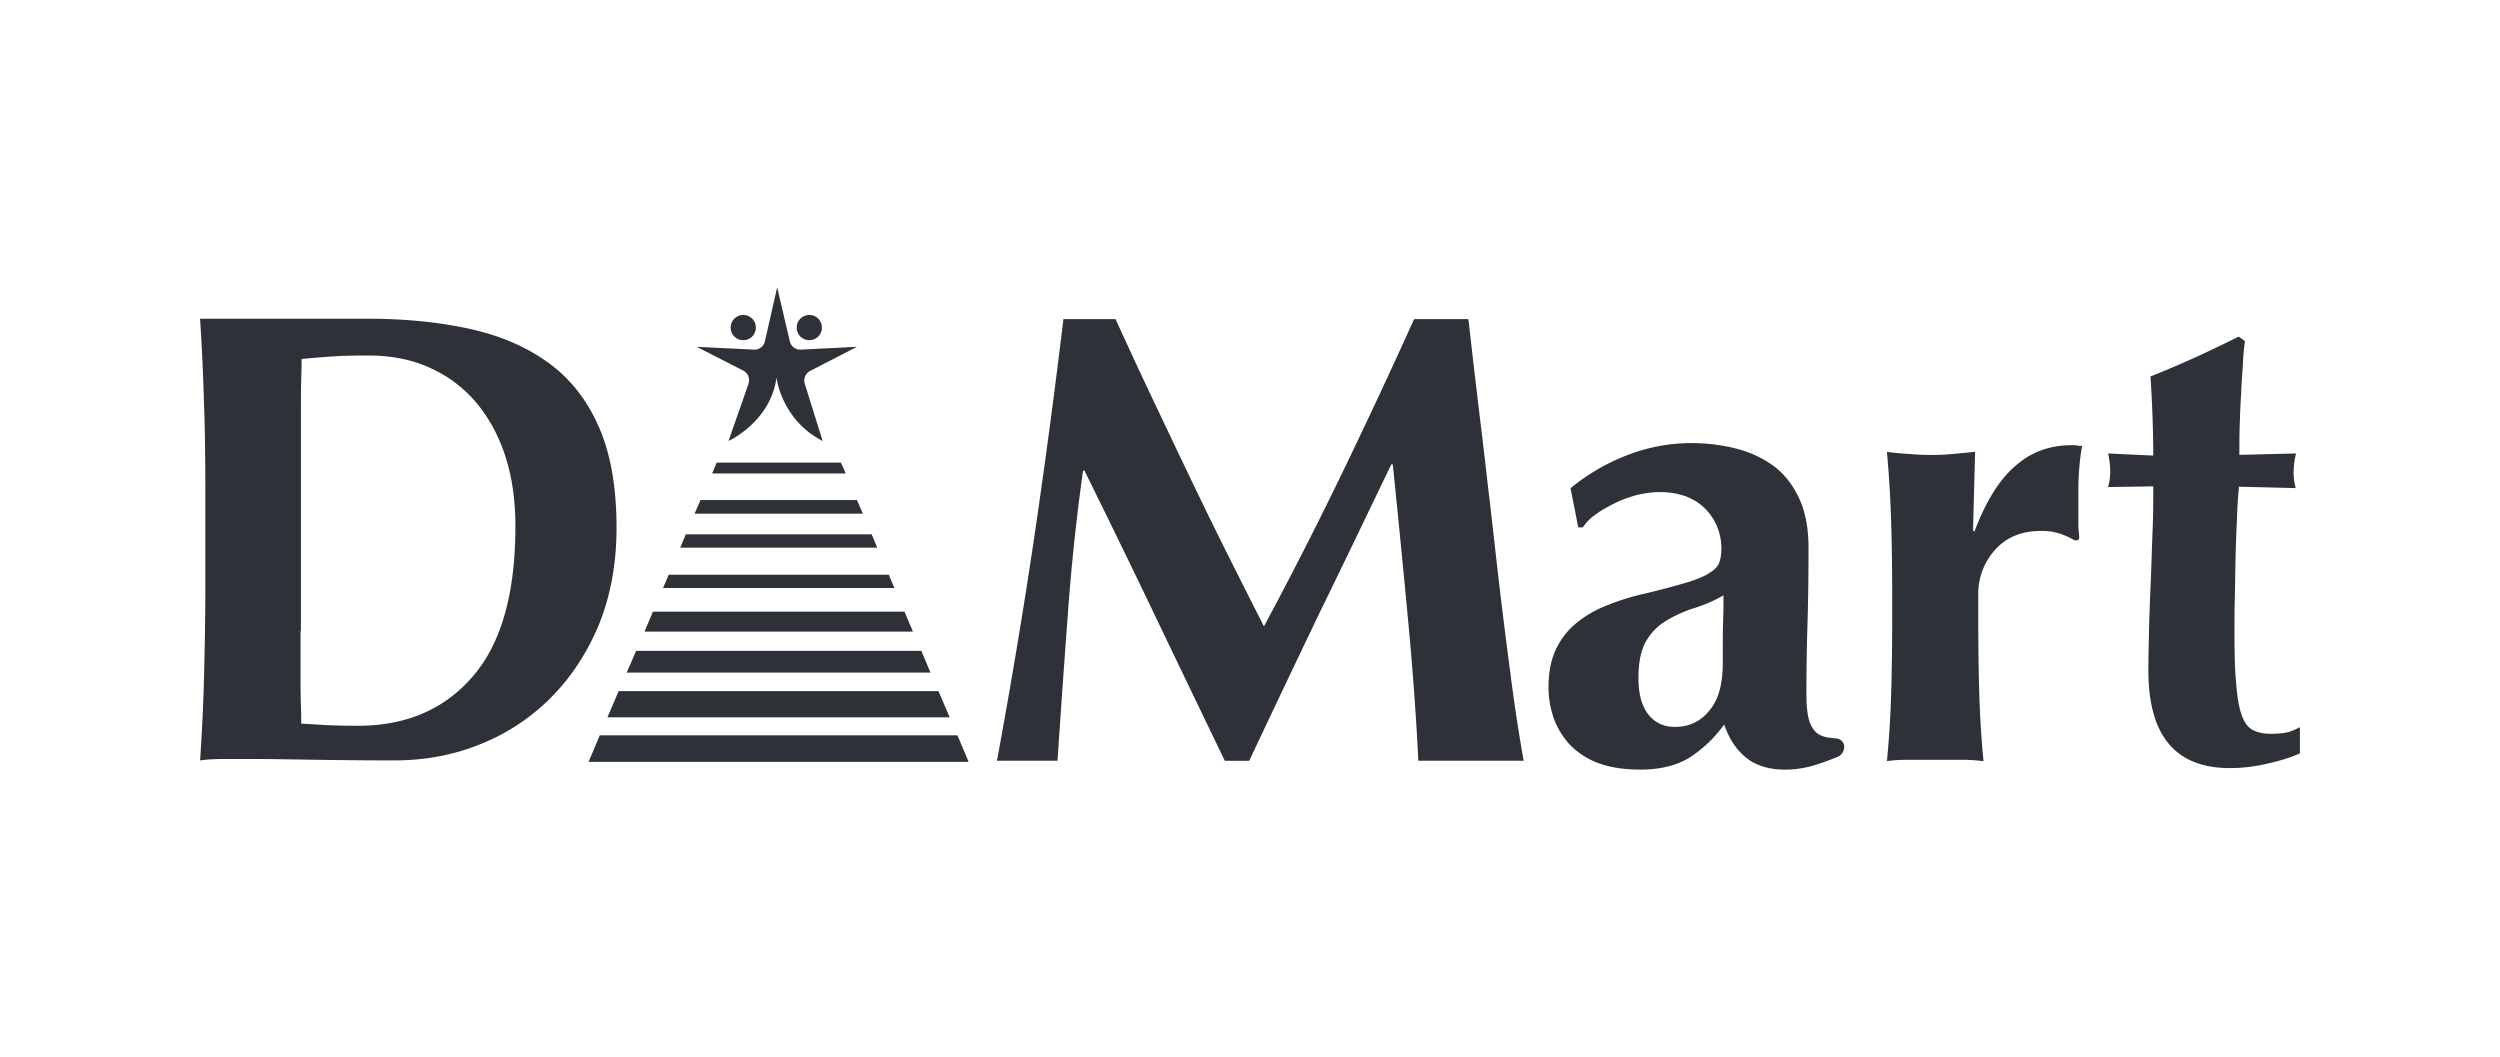 <svg xmlns="http://www.w3.org/2000/svg" fill="none" viewBox="0 0 123 52"><path fill="#2E3138" d="M18.161 15.683c1.808 0 3.461.172 4.959.499 1.48.327 2.772.878 3.84 1.653 1.084.775 1.91 1.825 2.496 3.15.586 1.327.878 2.98.878 4.977 0 1.756-.292 3.34-.86 4.752q-.879 2.118-2.377 3.616a10.2 10.2 0 0 1-3.478 2.29c-1.325.534-2.72.792-4.218.792-1.584 0-2.927-.017-4.046-.034s-2.084-.035-2.91-.035h-1.43c-.43 0-.809.017-1.17.07.086-1.31.155-2.635.19-3.996.034-1.36.068-2.91.068-4.666v-4.304c0-1.757-.017-3.306-.069-4.666a110 110 0 0 0-.19-4.098zm-3.375 15.375v1.895c0 .62 0 1.17.018 1.67.017.499.017.826.017.981.31.017.688.035 1.136.069a42 42 0 0 0 1.653.035c2.376 0 4.27-.81 5.665-2.445 1.395-1.62 2.083-4.081 2.083-7.37q0-1.964-.516-3.512c-.344-1.034-.844-1.912-1.464-2.635a6.4 6.4 0 0 0-2.273-1.67c-.878-.396-1.876-.585-2.978-.585-.758 0-1.378.017-1.843.051-.482.035-.947.07-1.446.12 0 .156 0 .483-.017.982-.017.5-.017 1.068-.017 1.705v10.709zM72.243 15.683c.206 1.808.43 3.77.689 5.854.24 2.083.482 4.132.706 6.13.223 1.997.464 3.856.688 5.578a91 91 0 0 0 .637 4.184h-5.182c-.104-2.17-.276-4.528-.517-7.06a859 859 0 0 0-.74-7.524h-.07c-1.204 2.497-2.375 4.942-3.546 7.335-1.154 2.411-2.307 4.822-3.444 7.25H60.26c-1.136-2.36-2.273-4.718-3.41-7.095a671 671 0 0 0-3.495-7.18h-.069a106 106 0 0 0-.757 7.18 913 913 0 0 0-.5 7.094H49.05a315 315 0 0 0 1.808-10.813A408 408 0 0 0 52.32 15.7h2.566c.568 1.257 1.17 2.548 1.79 3.857.62 1.308 1.24 2.617 1.86 3.908.62 1.292 1.24 2.566 1.86 3.805a645 645 0 0 0 1.79 3.547 198 198 0 0 0 3.788-7.42 305 305 0 0 0 3.599-7.697h2.669zM77.271 24.021a10 10 0 0 1 2.858-1.653 8.7 8.7 0 0 1 3.048-.568c.844 0 1.619.103 2.325.293.706.189 1.325.499 1.842.895.517.413.913.947 1.205 1.601.293.655.43 1.447.43 2.376 0 1.343-.016 2.6-.051 3.754s-.052 2.29-.052 3.426q0 .75.104 1.188c.069.293.19.5.327.655.155.155.344.24.585.292.138.018.293.035.448.052.224.017.396.19.396.413a.54.54 0 0 1-.344.5c-.465.189-.861.327-1.206.43-.43.12-.878.19-1.36.19-.775 0-1.412-.19-1.894-.569s-.86-.93-1.102-1.653a6.3 6.3 0 0 1-1.687 1.619c-.637.396-1.447.602-2.428.602-.81 0-1.48-.103-2.049-.31a3.8 3.8 0 0 1-1.412-.895 3.8 3.8 0 0 1-.81-1.326 4.6 4.6 0 0 1-.258-1.498c0-.688.104-1.291.328-1.807.224-.5.533-.93.947-1.292a5.4 5.4 0 0 1 1.463-.895 12 12 0 0 1 1.929-.62 37 37 0 0 0 2.1-.551c.517-.155.896-.31 1.154-.482.258-.155.413-.327.482-.517s.103-.43.103-.706c0-.482-.137-.981-.378-1.394-.534-.896-1.43-1.36-2.652-1.36-.362 0-.723.051-1.102.137-.379.103-.74.224-1.085.396-.344.172-.671.345-.947.551a2.4 2.4 0 0 0-.654.654h-.224zm7.49 8.592c0-.913 0-1.601.017-2.066.018-.482.018-.896.018-1.257a7 7 0 0 1-1.412.62c-.5.155-.947.361-1.36.602a2.8 2.8 0 0 0-1.016.999c-.259.43-.396 1.033-.396 1.842 0 .775.155 1.378.482 1.791s.757.62 1.308.62c.689 0 1.257-.259 1.688-.792.465-.534.671-1.326.671-2.36M102.014 26.552a3.8 3.8 0 0 0-.706-.31 2.9 2.9 0 0 0-.895-.12c-.947 0-1.705.31-2.256.93a3.22 3.22 0 0 0-.826 2.204v1.274c0 1.291.017 2.496.051 3.633.035 1.136.104 2.238.207 3.288a8 8 0 0 0-1.033-.069h-2.669c-.396 0-.757.018-1.05.07a49 49 0 0 0 .206-3.29c.035-1.136.052-2.358.052-3.632v-1.274q0-1.938-.052-3.616a57 57 0 0 0-.206-3.41q.542.078 1.085.104a11.725 11.725 0 0 0 2.17 0l1.084-.104-.103 3.857.069.07c.55-1.464 1.205-2.532 1.997-3.22q1.162-1.035 2.789-1.034c.103 0 .19 0 .276.018.069.017.155.017.241.017-.069.31-.104.654-.138 1.016-.034.361-.052.774-.052 1.274v1.549c0 .19.018.362.035.534.069.413-.276.241-.276.241M112.845 23.223c0 .276.035.534.104.792l-2.79-.069c-.051.482-.086 1.05-.103 1.67a71 71 0 0 0-.069 1.929c-.017.654-.017 1.291-.034 1.894-.017.62-.017 1.136-.017 1.55 0 1.101.017 1.98.086 2.651.051.672.137 1.188.275 1.55.121.361.31.602.534.723.224.12.534.19.878.19.396 0 .689-.035.878-.087s.379-.137.568-.24v1.29c-.43.19-.947.362-1.584.5a7.8 7.8 0 0 1-1.859.224c-2.686 0-4.012-1.602-4.012-4.804 0-.62.017-1.309.034-2.066.017-.758.052-1.567.086-2.376.035-.81.052-1.619.086-2.411.035-.792.035-1.532.035-2.204l-2.221.034c.069-.258.103-.516.103-.792 0-.258-.034-.533-.103-.86l2.221.103c0-.655-.017-1.274-.035-1.843a59 59 0 0 0-.103-2.049 49 49 0 0 0 2.187-.93 61 61 0 0 0 2.152-1.032l.31.223q-.078.517-.103 1.188c-.035.448-.069.93-.086 1.43-.035.499-.052.998-.069 1.515s-.017 1.016-.017 1.463l2.789-.069a4 4 0 0 0-.121.913M40.438 16.117c0 .344-.276.62-.62.62a.617.617 0 0 1-.62-.62c0-.344.276-.62.62-.62.345 0 .62.276.62.62M28.958 37.485h18.699l-.55-1.308H29.508zM29.886 35.294h16.84l-.552-1.291H30.437zM30.833 33.092h14.946l-.448-1.068H31.298zM31.71 31.074h13.206l-.413-.981h-12.38zM32.624 28.93h11.381l-.275-.654H32.9zM33.468 26.944h9.694l-.276-.654h-9.143zM34.173 25.274h8.282l-.293-.672h-7.696zM35.036 23.295h6.578l-.242-.534H35.26zM37.188 16.117c0 .344-.276.62-.62.62a.617.617 0 0 1-.62-.62c0-.344.276-.62.62-.62.345 0 .62.276.62.62"/><path fill="#2E3138" d="m38.237 14.136-.603 2.651a.524.524 0 0 1-.551.414l-2.807-.138 2.29 1.17c.241.121.345.397.259.655l-.982 2.807s2.066-.93 2.36-3.117c0 0 .24 2.084 2.272 3.117l-.878-2.807a.53.53 0 0 1 .258-.637l2.307-1.188-2.755.138a.524.524 0 0 1-.55-.414z"/></svg>